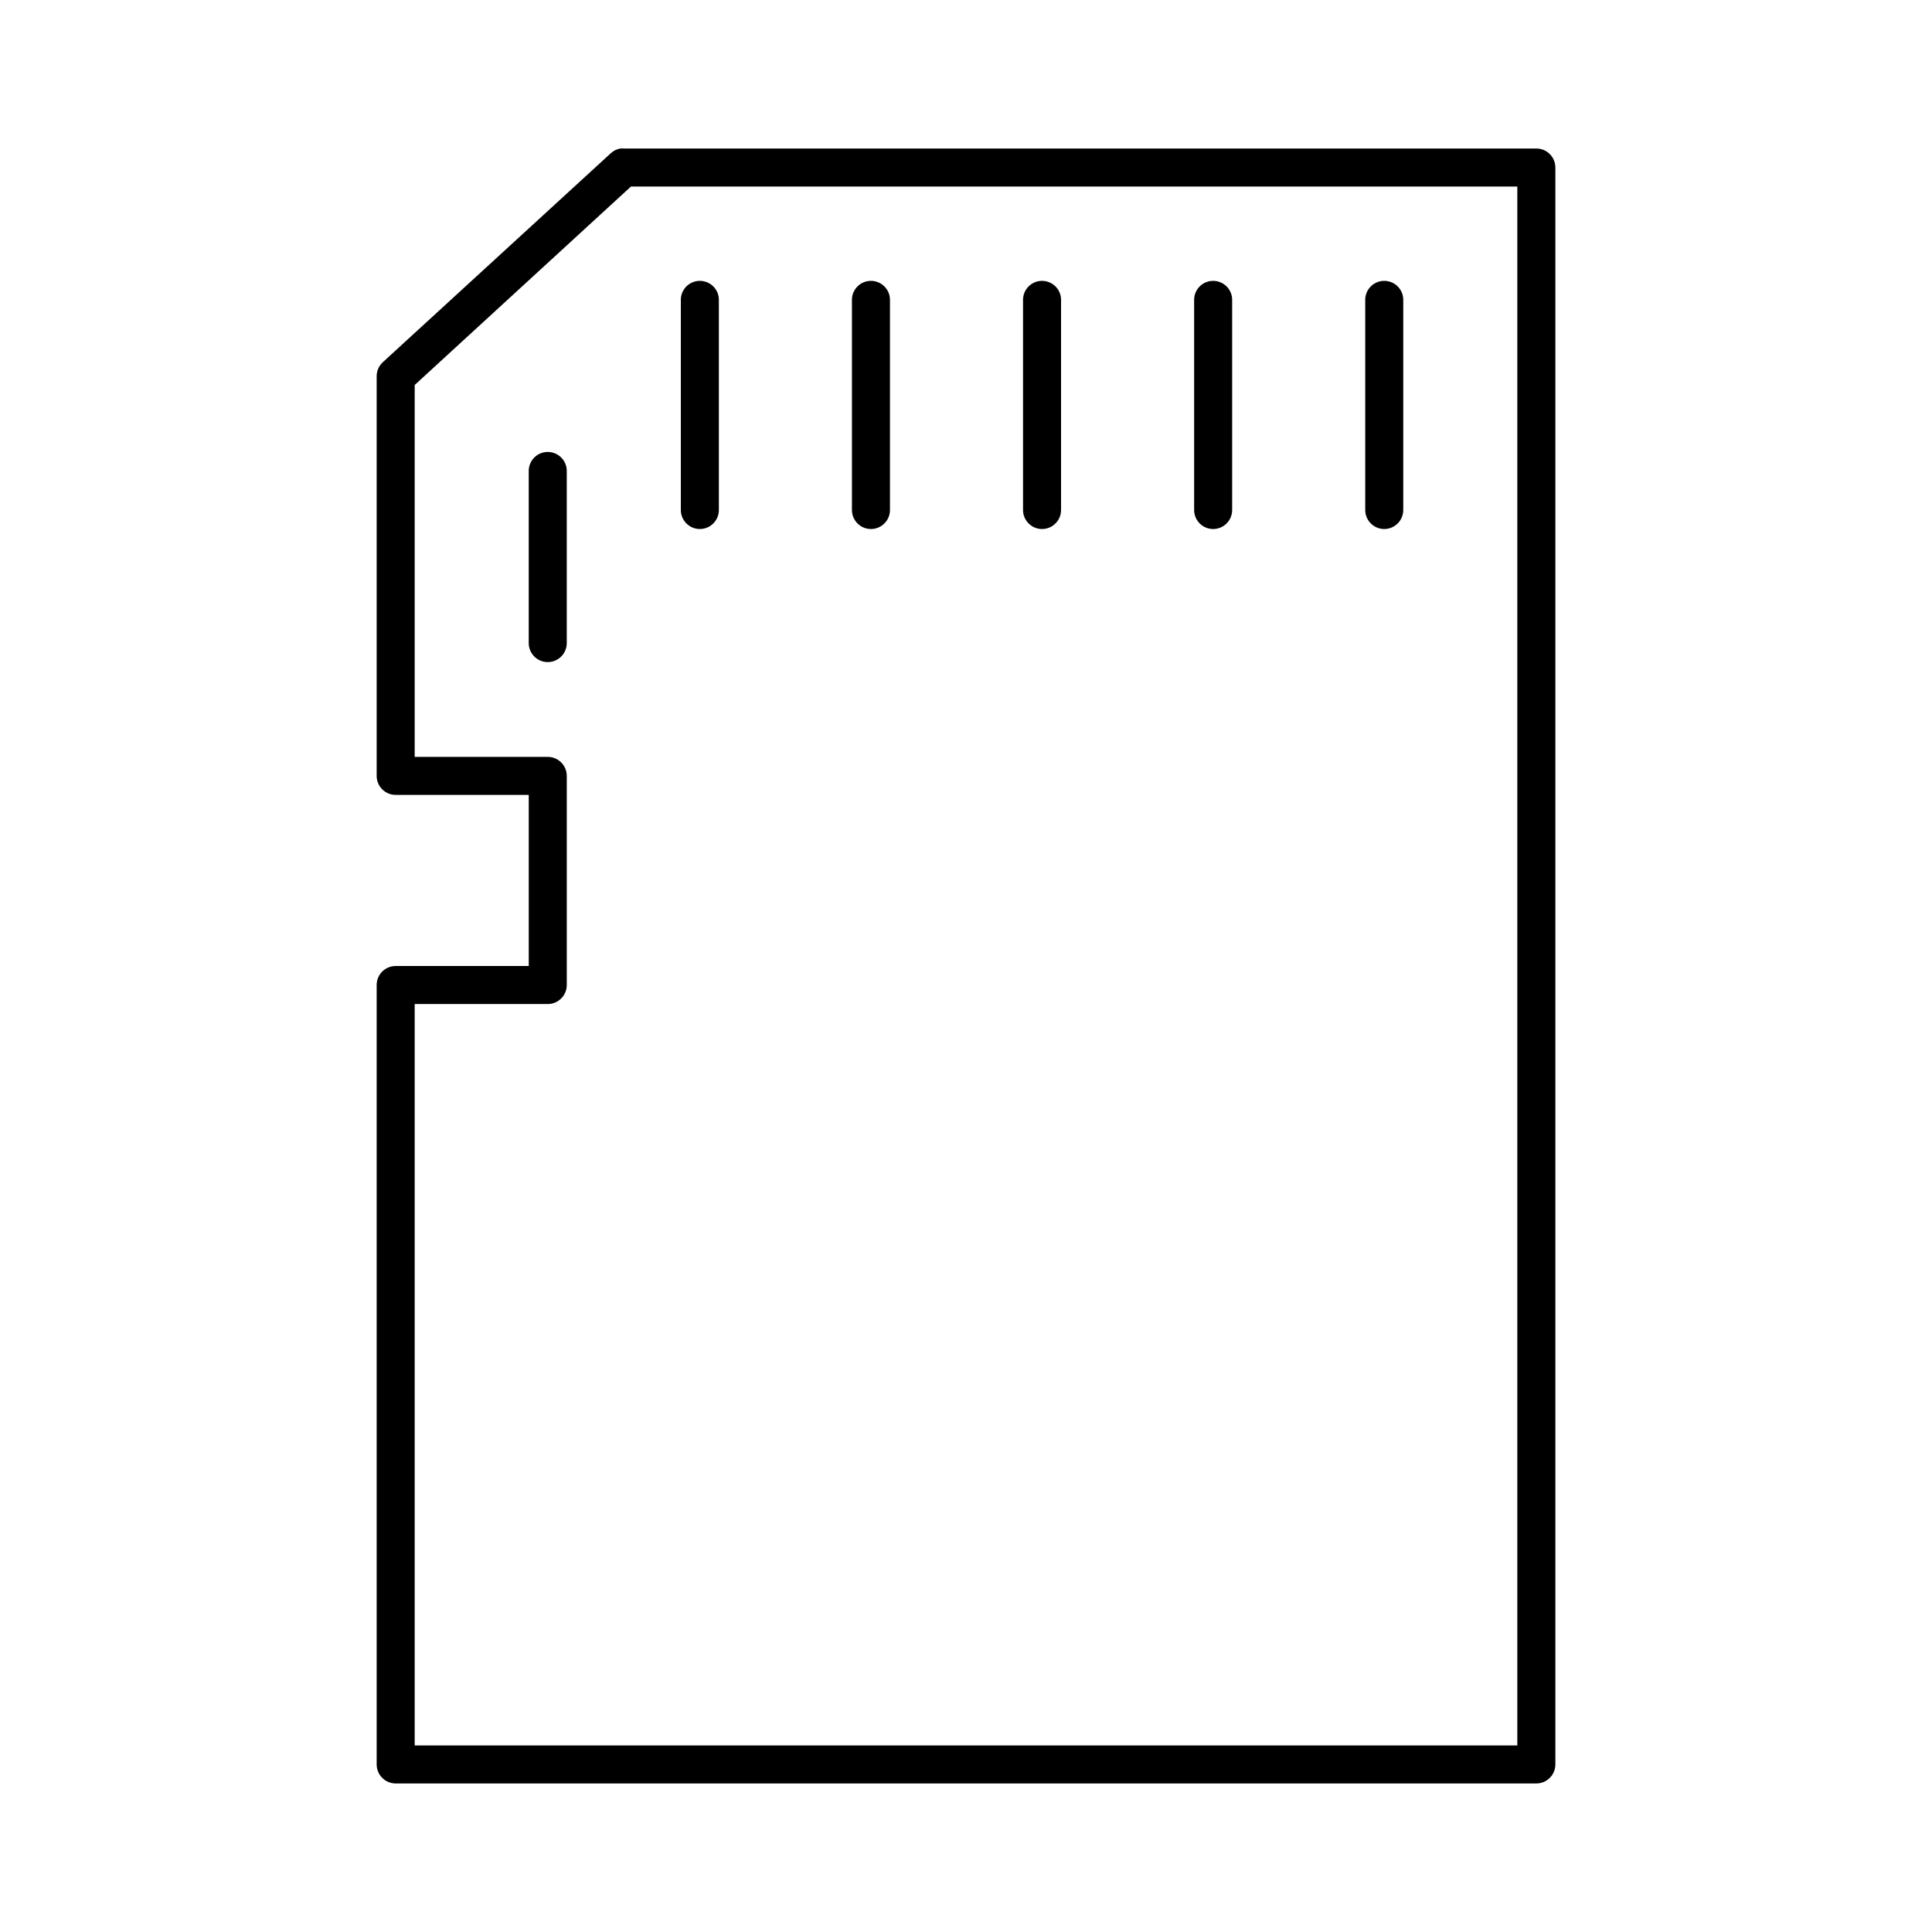 <?xml version="1.0" encoding="UTF-8"?>
<!-- Uploaded to: SVG Repo, www.svgrepo.com, Generator: SVG Repo Mixer Tools -->
<svg fill="#000000" width="800px" height="800px" version="1.1" viewBox="144 144 512 512" xmlns="http://www.w3.org/2000/svg">
 <path d="m308.37 183.36c-0.941 0.172-1.816 0.609-2.519 1.262l-60.457 55.418c-1.035 0.98-1.605 2.352-1.574 3.777v105.8c0 2.781 2.258 5.039 5.039 5.039h35.266v45.344h-35.266c-2.781 0-5.039 2.254-5.039 5.035v206.56c0 2.785 2.258 5.039 5.039 5.039h302.29c2.781 0 5.039-2.254 5.039-5.039v-423.2c0-2.781-2.258-5.039-5.039-5.039h-241.83c-0.312-0.027-0.629-0.027-0.945 0zm2.836 10.078h234.9v413.12h-292.21v-196.48h35.266c2.781 0 5.039-2.254 5.039-5.039v-55.418c0-2.781-2.258-5.039-5.039-5.039h-35.266v-98.555zm17.633 25.031c-2.598 0.324-4.512 2.582-4.41 5.195v55.422c-0.02 1.348 0.504 2.648 1.453 3.606 0.945 0.961 2.238 1.504 3.586 1.504s2.641-0.543 3.59-1.504c0.945-0.957 1.469-2.258 1.449-3.606v-55.422c0.059-1.48-0.539-2.91-1.629-3.91-1.094-1-2.57-1.469-4.039-1.285zm45.344 0c-2.598 0.324-4.512 2.582-4.41 5.195v55.422c-0.02 1.348 0.504 2.648 1.449 3.606 0.949 0.961 2.242 1.504 3.59 1.504s2.641-0.543 3.586-1.504c0.949-0.957 1.469-2.258 1.453-3.606v-55.422c0.055-1.48-0.539-2.91-1.633-3.91-1.09-1-2.566-1.469-4.035-1.285zm45.34 0c-2.594 0.324-4.508 2.582-4.406 5.195v55.422c-0.02 1.348 0.504 2.648 1.449 3.606 0.949 0.961 2.238 1.504 3.59 1.504 1.348 0 2.641-0.543 3.586-1.504 0.949-0.957 1.469-2.258 1.449-3.606v-55.422c0.059-1.48-0.535-2.91-1.629-3.91-1.09-1-2.566-1.469-4.039-1.285zm45.344 0c-2.594 0.324-4.508 2.582-4.406 5.195v55.422c-0.02 1.348 0.5 2.648 1.449 3.606 0.945 0.961 2.238 1.504 3.586 1.504 1.352 0 2.644-0.543 3.59-1.504 0.945-0.957 1.469-2.258 1.449-3.606v-55.422c0.059-1.48-0.539-2.91-1.629-3.91-1.094-1-2.57-1.469-4.039-1.285zm45.344 0c-2.594 0.324-4.512 2.582-4.41 5.195v55.422c-0.016 1.348 0.504 2.648 1.453 3.606 0.945 0.961 2.238 1.504 3.586 1.504 1.348 0 2.641-0.543 3.59-1.504 0.945-0.957 1.469-2.258 1.449-3.606v-55.422c0.059-1.48-0.539-2.91-1.629-3.91-1.094-1-2.57-1.469-4.039-1.285zm-221.68 45.344c-2.598 0.324-4.512 2.582-4.41 5.195v45.344c-0.02 1.348 0.504 2.648 1.453 3.609 0.945 0.961 2.238 1.5 3.586 1.5s2.641-0.539 3.59-1.5c0.945-0.961 1.469-2.262 1.449-3.609v-45.344c0.059-1.48-0.539-2.91-1.629-3.91-1.094-1-2.57-1.473-4.039-1.285z"/>
</svg>